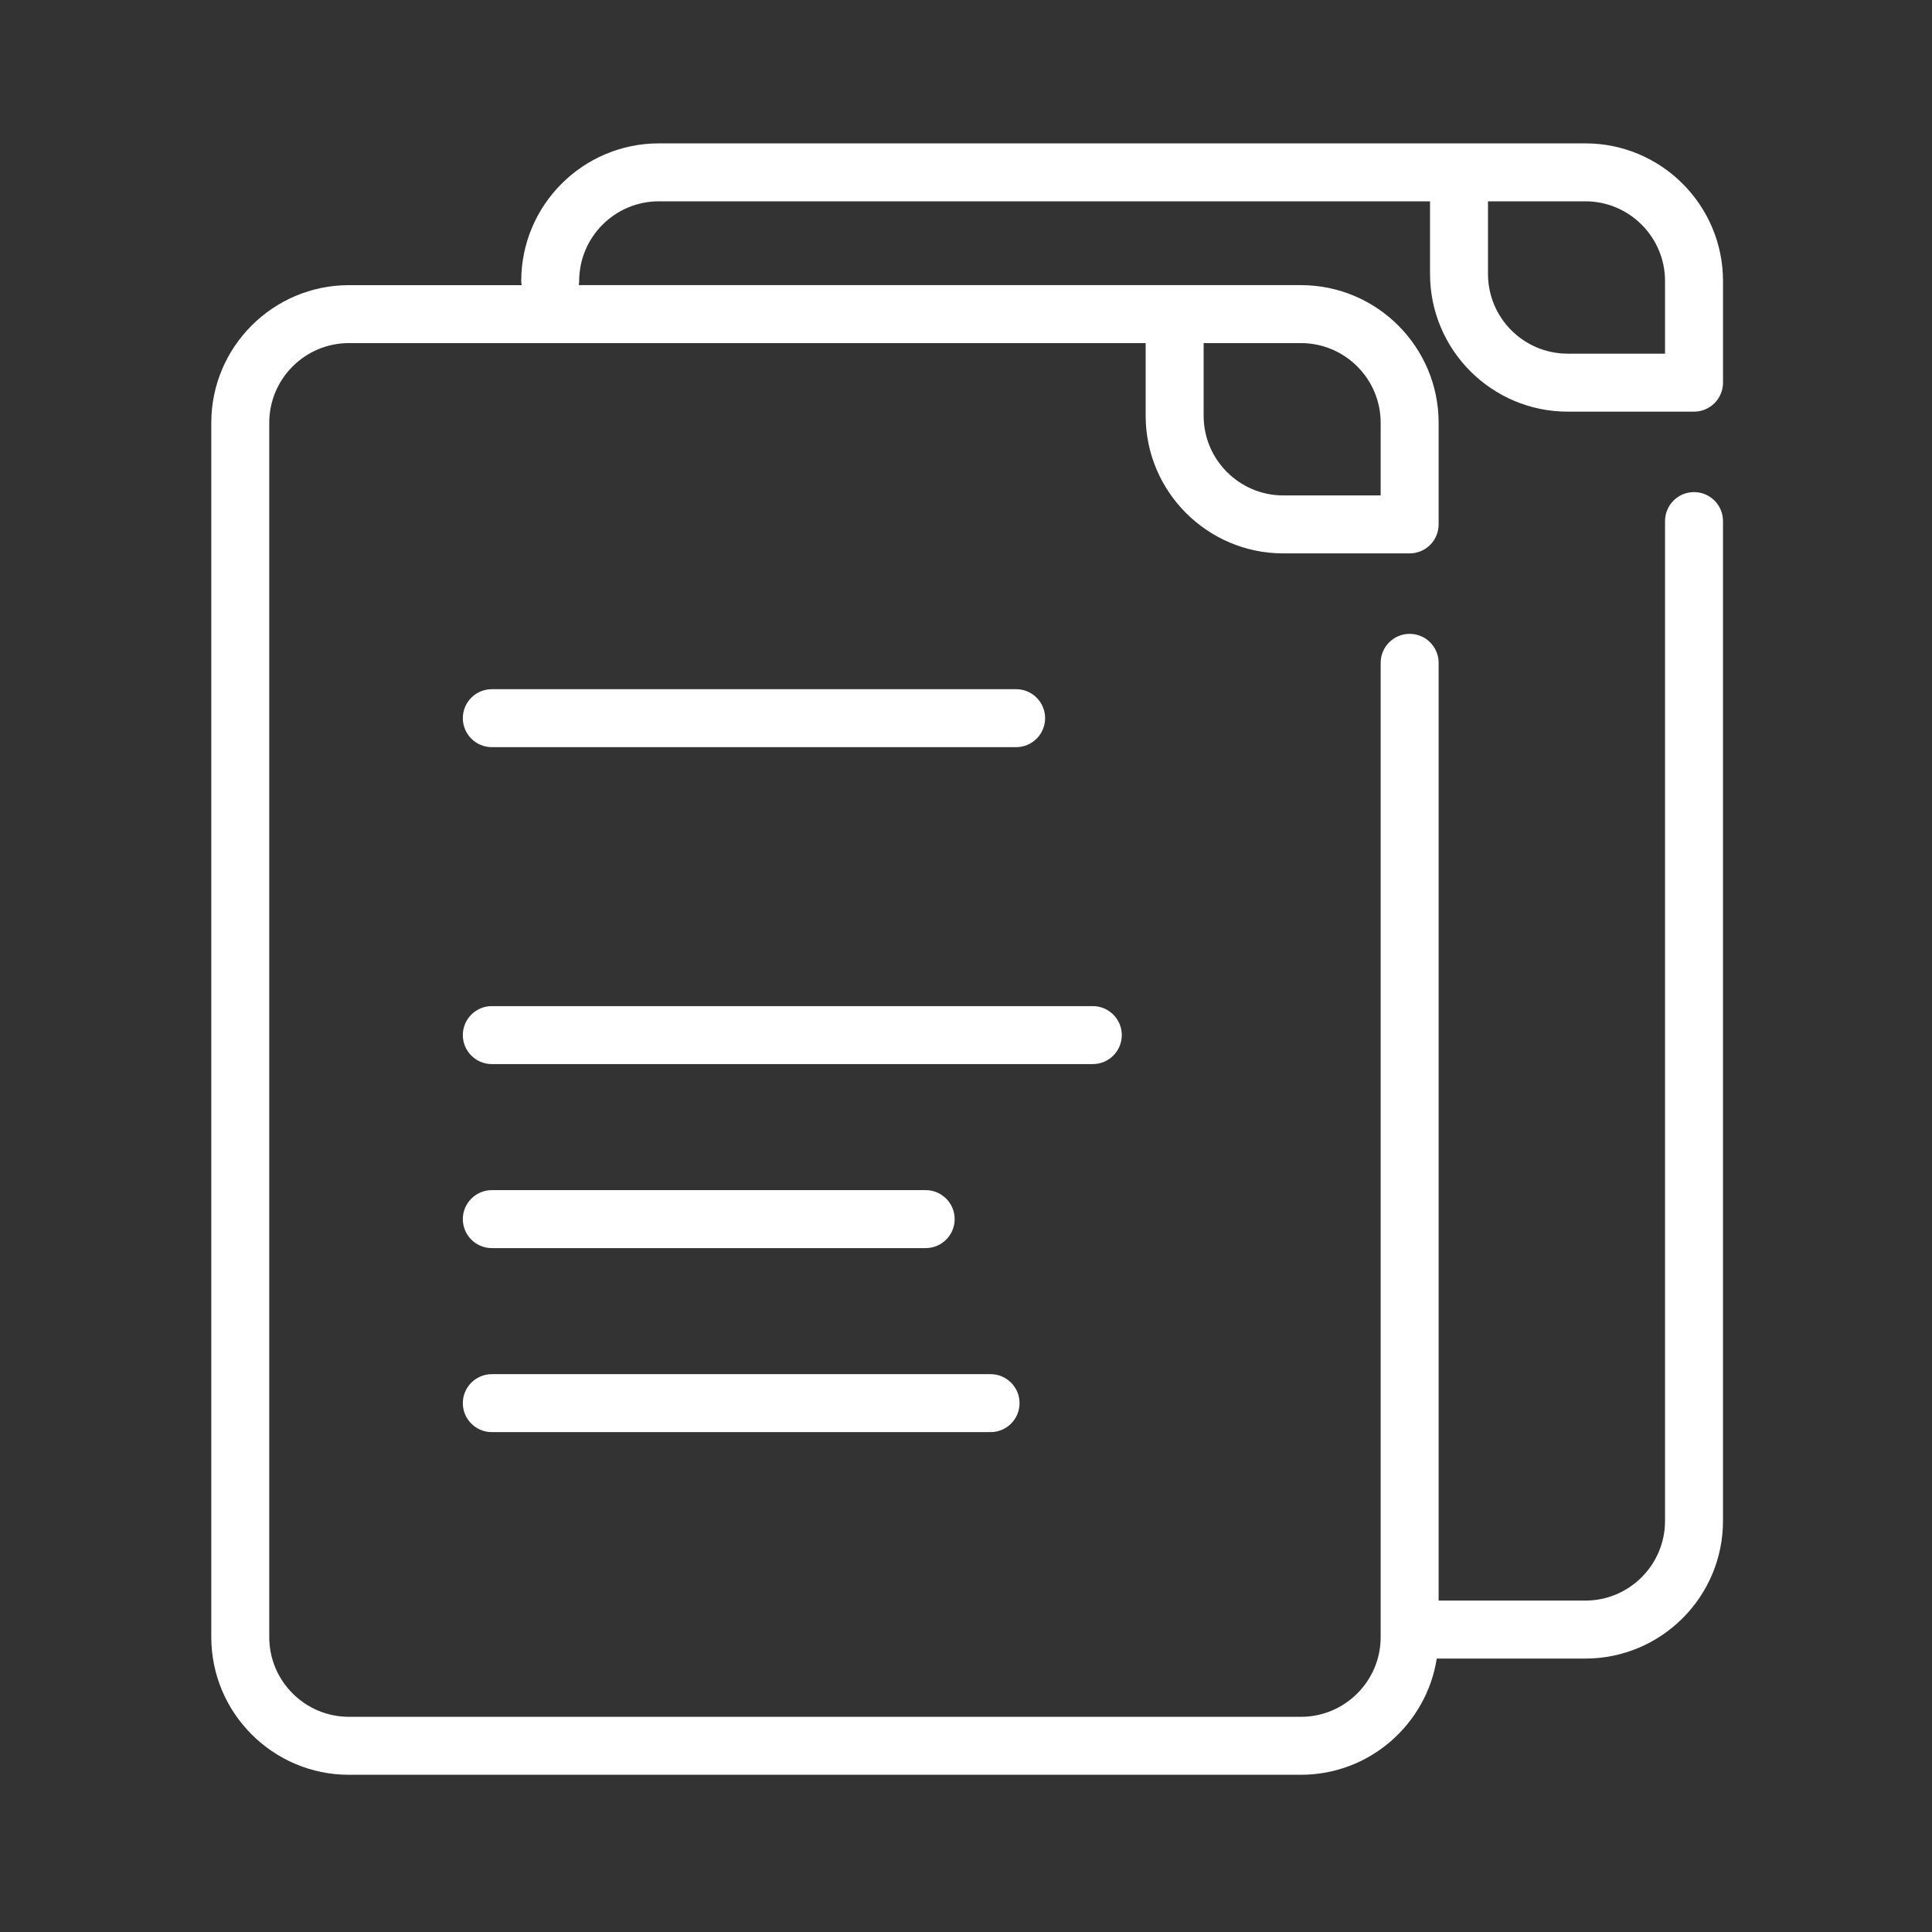 <?xml version="1.0" encoding="UTF-8"?>
<svg xmlns="http://www.w3.org/2000/svg" id="invertiert_mittig" data-name="invertiert mittig" viewBox="0 0 113.386 113.386">
  <rect x="0" y="0" width="113.386" height="113.386" fill="#333333" stroke="none"/>
  <defs>
    <style>
      .cls-1 {
        fill: #fff;
      }
    </style>
  </defs>
  <path class="cls-1" d="m27.163,42.148c0-.939.762-1.701,1.701-1.701h30.771c.939,0,1.701.762,1.701,1.701s-.762,1.701-1.701,1.701h-30.771c-.939,0-1.701-.762-1.701-1.701Zm38.673,18.6c0-.939-.762-1.701-1.701-1.701H28.864c-.939,0-1.701.762-1.701,1.701s.762,1.701,1.701,1.701h35.271c.939,0,1.701-.762,1.701-1.701Zm-36.972,12.501h25.463c.939,0,1.701-.762,1.701-1.701s-.762-1.701-1.701-1.701h-25.463c-.939,0-1.701.762-1.701,1.701s.762,1.701,1.701,1.701Zm0,10.8h29.271c.939,0,1.701-.762,1.701-1.701s-.762-1.701-1.701-1.701h-29.271c-.939,0-1.701.762-1.701,1.701s.762,1.701,1.701,1.701ZM83.926,16.079v-4.264h-45.258c-2.579,0-4.677,2.098-4.677,4.677,0,.083-.013.162-.024.242h42.385c4.455,0,8.079,3.624,8.079,8.079v5.964c0,.939-.762,1.701-1.701,1.701h-7.414c-4.455,0-8.079-3.624-8.079-8.079v-4.263H20.479c-2.579,0-4.677,2.098-4.677,4.677v71.267c0,2.579,2.098,4.677,4.677,4.677h55.873c2.579,0,4.677-2.098,4.677-4.677v-57.179c0-.939.762-1.701,1.701-1.701s1.701.762,1.701,1.701v55.035h8.61c2.579,0,4.677-2.098,4.677-4.677V30.581c0-.939.762-1.701,1.701-1.701s1.701.762,1.701,1.701v58.679c0,4.455-3.624,8.079-8.079,8.079h-8.719c-.608,3.858-3.945,6.82-7.971,6.82H20.479c-4.455,0-8.079-3.624-8.079-8.079V24.814c0-4.455,3.624-8.079,8.079-8.079h10.135c-.011-.08-.024-.159-.024-.242,0-4.455,3.624-8.079,8.079-8.079h54.373c4.455,0,8.079,3.624,8.079,8.079v5.965c0,.939-.762,1.701-1.701,1.701h-7.414c-4.455,0-8.079-3.624-8.079-8.079Zm3.402,0c0,2.579,2.098,4.677,4.677,4.677h5.713v-4.264c0-2.579-2.098-4.677-4.677-4.677h-5.713v4.264Zm-16.689,8.32c0,2.579,2.098,4.677,4.677,4.677h5.713v-4.263c0-2.579-2.098-4.677-4.677-4.677h-5.713v4.263Z"></path>
</svg>

